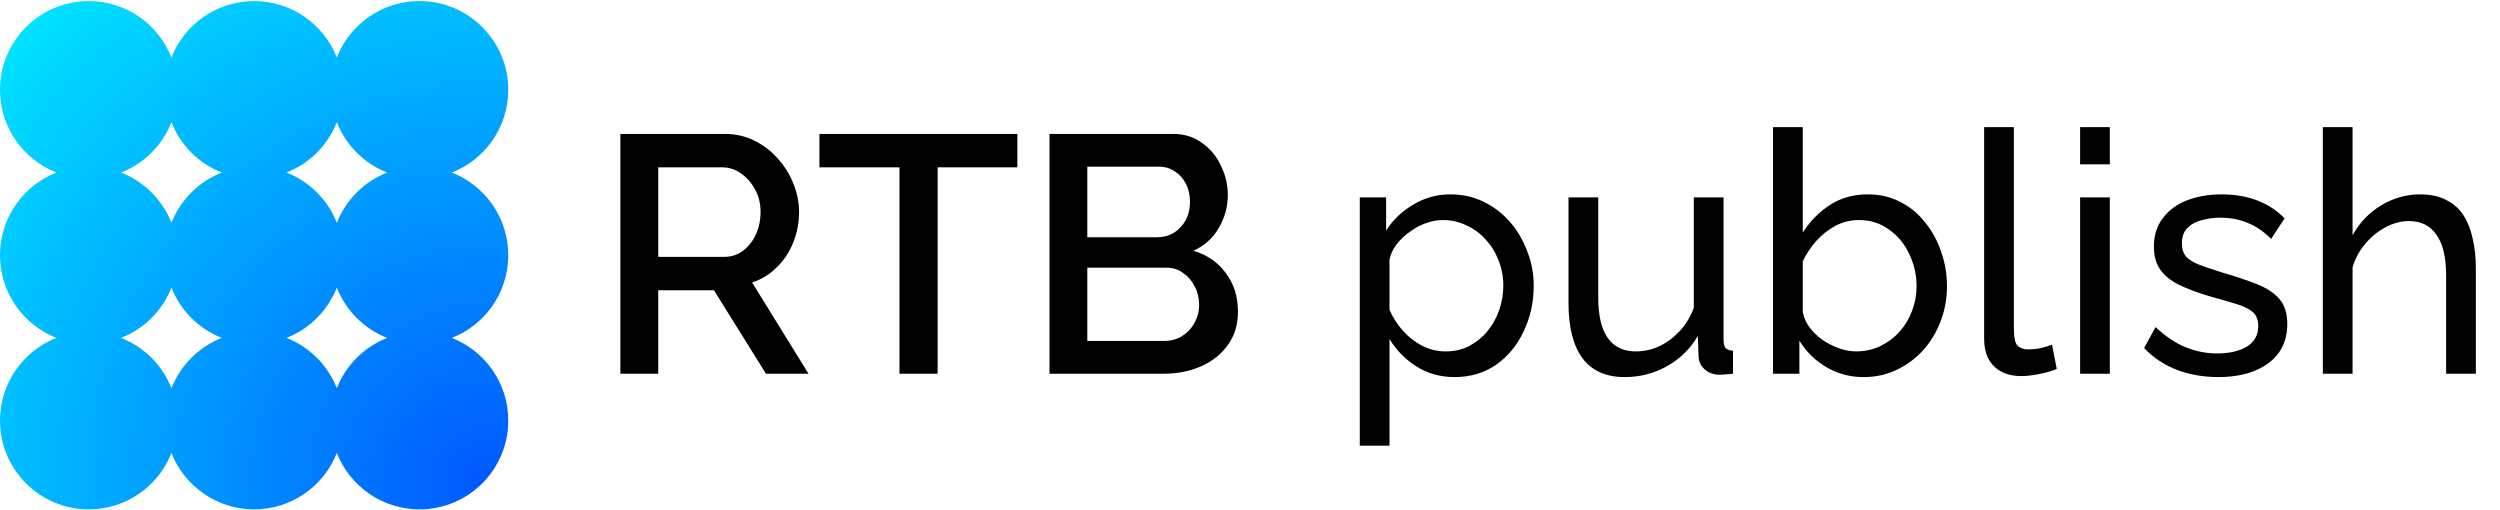 <?xml version="1.0" encoding="UTF-8"?> <svg xmlns="http://www.w3.org/2000/svg" width="671" height="137" viewBox="0 0 671 137" fill="none"> <path fill-rule="evenodd" clip-rule="evenodd" d="M32.507 46.307C38.681 43.89 43.6 38.971 46.017 32.798C48.434 38.971 53.353 43.89 59.527 46.307C53.353 48.725 48.434 53.644 46.017 59.817C43.6 53.643 38.681 48.725 32.507 46.307ZM23.824 0.29C33.919 0.29 42.546 6.568 46.017 15.432C49.488 6.568 58.116 0.29 68.21 0.29C78.304 0.29 86.931 6.568 90.402 15.432C93.873 6.568 102.501 0.29 112.595 0.29C125.753 0.29 136.419 10.957 136.419 24.115C136.419 34.209 130.142 42.837 121.278 46.307C130.142 49.778 136.419 58.406 136.419 68.5C136.419 78.594 130.142 87.222 121.278 90.693C130.142 94.163 136.419 102.791 136.419 112.885C136.419 126.043 125.753 136.71 112.595 136.71C102.501 136.71 93.873 130.432 90.402 121.568C86.931 130.432 78.304 136.71 68.21 136.71C58.116 136.71 49.488 130.432 46.017 121.568C42.546 130.432 33.918 136.71 23.824 136.71C10.667 136.71 0 126.043 0 112.885C0 102.791 6.277 94.163 15.141 90.693C6.277 87.222 0 78.594 0 68.5C0 58.406 6.277 49.778 15.142 46.307C6.277 42.837 0 34.209 0 24.115C0 10.957 10.667 0.29 23.824 0.29ZM32.508 90.693C38.681 93.11 43.6 98.029 46.017 104.202C48.434 98.029 53.353 93.11 59.527 90.693C53.353 88.275 48.434 83.356 46.017 77.183C43.6 83.356 38.681 88.275 32.508 90.693ZM103.912 90.693C97.738 93.11 92.82 98.029 90.402 104.202C87.985 98.029 83.066 93.11 76.893 90.693C83.066 88.275 87.985 83.356 90.402 77.183C92.82 83.356 97.738 88.275 103.912 90.693ZM76.893 46.307C83.066 43.89 87.985 38.971 90.402 32.798C92.82 38.971 97.738 43.89 103.912 46.307C97.738 48.725 92.82 53.644 90.402 59.817C87.985 53.644 83.066 48.725 76.893 46.307Z" fill="url(#paint0_radial_3042_2534)"></path> <path d="M166.515 100.303V35.943H194.526C197.426 35.943 200.085 36.547 202.503 37.756C204.92 38.965 207.005 40.566 208.757 42.56C210.57 44.555 211.96 46.791 212.927 49.268C213.954 51.746 214.468 54.284 214.468 56.883C214.468 59.723 213.954 62.443 212.927 65.041C211.9 67.64 210.419 69.876 208.485 71.749C206.612 73.622 204.406 74.982 201.868 75.828L217.006 100.303H205.585L191.625 77.913H176.668V100.303H166.515ZM176.668 68.939H194.435C196.308 68.939 197.97 68.395 199.421 67.307C200.871 66.219 202.019 64.769 202.865 62.956C203.711 61.083 204.134 59.058 204.134 56.883C204.134 54.647 203.651 52.653 202.684 50.9C201.717 49.087 200.448 47.637 198.877 46.549C197.366 45.461 195.704 44.917 193.891 44.917H176.668V68.939ZM273.053 44.917H251.661V100.303H241.417V44.917H219.934V35.943H273.053V44.917ZM332.266 83.714C332.266 87.159 331.359 90.12 329.546 92.598C327.794 95.076 325.407 96.979 322.385 98.309C319.363 99.638 316.04 100.303 312.414 100.303H281.684V35.943H314.861C317.883 35.943 320.481 36.759 322.657 38.391C324.893 39.962 326.585 42.017 327.733 44.555C328.942 47.032 329.546 49.631 329.546 52.35C329.546 55.493 328.73 58.454 327.099 61.234C325.527 63.953 323.261 65.978 320.3 67.307C323.986 68.395 326.887 70.389 329.002 73.29C331.178 76.13 332.266 79.605 332.266 83.714ZM321.841 81.811C321.841 79.998 321.448 78.366 320.663 76.916C319.937 75.405 318.91 74.196 317.581 73.29C316.312 72.323 314.801 71.84 313.048 71.84H291.837V91.51H312.414C314.227 91.51 315.828 91.087 317.218 90.241C318.668 89.335 319.786 88.156 320.572 86.706C321.418 85.195 321.841 83.563 321.841 81.811ZM291.837 44.736V63.681H310.51C312.202 63.681 313.713 63.288 315.042 62.503C316.372 61.657 317.43 60.539 318.215 59.149C319.001 57.699 319.394 56.067 319.394 54.254C319.394 52.381 319.031 50.749 318.306 49.359C317.581 47.909 316.583 46.791 315.314 46.005C314.106 45.159 312.686 44.736 311.054 44.736H291.837ZM390.437 101.209C386.57 101.209 383.125 100.243 380.103 98.309C377.082 96.375 374.695 93.927 372.942 90.966V119.611H364.965V52.985H372.036V61.868C373.909 58.968 376.357 56.641 379.378 54.889C382.4 53.075 385.693 52.169 389.259 52.169C392.522 52.169 395.514 52.834 398.233 54.163C400.952 55.493 403.309 57.306 405.304 59.602C407.298 61.899 408.839 64.527 409.927 67.489C411.075 70.389 411.649 73.441 411.649 76.644C411.649 81.116 410.742 85.225 408.929 88.972C407.177 92.719 404.699 95.71 401.496 97.946C398.293 100.122 394.607 101.209 390.437 101.209ZM387.99 94.32C390.347 94.32 392.462 93.837 394.335 92.87C396.269 91.843 397.901 90.513 399.23 88.881C400.62 87.189 401.678 85.286 402.403 83.171C403.128 81.055 403.491 78.88 403.491 76.644C403.491 74.287 403.068 72.051 402.221 69.936C401.436 67.821 400.288 65.948 398.777 64.316C397.327 62.684 395.604 61.415 393.61 60.509C391.676 59.542 389.561 59.058 387.265 59.058C385.814 59.058 384.303 59.33 382.732 59.874C381.221 60.418 379.771 61.204 378.381 62.231C376.991 63.198 375.813 64.316 374.846 65.585C373.879 66.854 373.244 68.214 372.942 69.664V83.171C373.849 85.225 375.057 87.099 376.568 88.791C378.079 90.483 379.831 91.843 381.826 92.87C383.82 93.837 385.875 94.32 387.99 94.32ZM420.99 81.358V52.985H428.967V79.817C428.967 84.651 429.813 88.277 431.505 90.694C433.197 93.112 435.705 94.32 439.029 94.32C441.204 94.32 443.289 93.867 445.283 92.96C447.338 91.994 449.181 90.634 450.813 88.881C452.445 87.129 453.714 85.044 454.62 82.627V52.985H462.597V91.238C462.597 92.205 462.778 92.93 463.141 93.414C463.564 93.837 464.229 94.079 465.135 94.139V100.303C464.229 100.424 463.504 100.484 462.96 100.484C462.476 100.545 461.993 100.575 461.509 100.575C459.999 100.575 458.699 100.122 457.611 99.215C456.524 98.248 455.95 97.07 455.889 95.68L455.708 90.15C453.653 93.656 450.873 96.375 447.368 98.309C443.924 100.243 440.147 101.209 436.037 101.209C431.082 101.209 427.335 99.548 424.797 96.224C422.259 92.84 420.99 87.884 420.99 81.358ZM500.178 101.209C496.492 101.209 493.138 100.303 490.116 98.49C487.095 96.677 484.708 94.32 482.955 91.419V100.303H475.885V34.13H483.862V62.412C485.856 59.33 488.304 56.852 491.204 54.979C494.105 53.106 497.489 52.169 501.357 52.169C504.62 52.169 507.551 52.864 510.15 54.254C512.748 55.583 514.954 57.427 516.767 59.783C518.64 62.08 520.06 64.709 521.027 67.67C522.055 70.57 522.568 73.622 522.568 76.825C522.568 80.149 521.994 83.291 520.846 86.253C519.758 89.153 518.187 91.752 516.132 94.048C514.078 96.284 511.691 98.037 508.971 99.306C506.312 100.575 503.381 101.209 500.178 101.209ZM498.184 94.32C500.541 94.32 502.717 93.837 504.711 92.87C506.705 91.903 508.427 90.604 509.878 88.972C511.328 87.34 512.446 85.467 513.232 83.352C514.017 81.237 514.41 79.061 514.41 76.825C514.41 73.743 513.745 70.843 512.416 68.123C511.147 65.404 509.334 63.228 506.977 61.596C504.681 59.904 501.991 59.058 498.909 59.058C496.673 59.058 494.588 59.572 492.655 60.599C490.721 61.627 488.998 62.986 487.488 64.678C486.037 66.31 484.829 68.123 483.862 70.117V83.805C484.164 85.316 484.798 86.706 485.765 87.975C486.732 89.244 487.911 90.362 489.301 91.329C490.691 92.235 492.141 92.96 493.652 93.504C495.223 94.048 496.734 94.32 498.184 94.32ZM532.544 34.13H540.521V88.066C540.521 90.664 540.883 92.266 541.609 92.87C542.334 93.474 543.21 93.776 544.237 93.776C545.506 93.776 546.715 93.656 547.863 93.414C549.011 93.112 549.978 92.809 550.764 92.507L552.033 99.034C550.704 99.578 549.132 100.031 547.319 100.394C545.506 100.756 543.905 100.938 542.515 100.938C539.433 100.938 536.986 100.061 535.173 98.309C533.42 96.556 532.544 94.109 532.544 90.966V34.13ZM558.3 100.303V52.985H566.277V100.303H558.3ZM558.3 44.101V34.13H566.277V44.101H558.3ZM595.417 101.209C591.489 101.209 587.803 100.575 584.358 99.306C580.914 97.976 577.952 96.012 575.475 93.414L578.557 87.794C581.276 90.332 583.996 92.145 586.715 93.233C589.434 94.32 592.214 94.864 595.055 94.864C598.318 94.864 600.977 94.26 603.032 93.051C605.086 91.782 606.114 89.939 606.114 87.522C606.114 85.769 605.57 84.47 604.482 83.624C603.455 82.778 601.974 82.083 600.04 81.539C598.106 80.935 595.81 80.27 593.151 79.545C589.888 78.578 587.138 77.55 584.902 76.463C582.666 75.375 580.974 74.015 579.826 72.383C578.678 70.752 578.104 68.697 578.104 66.219C578.104 63.198 578.889 60.66 580.46 58.605C582.032 56.49 584.177 54.889 586.896 53.801C589.676 52.713 592.819 52.169 596.324 52.169C599.829 52.169 603.001 52.713 605.842 53.801C608.682 54.889 611.13 56.49 613.184 58.605L609.558 64.135C607.685 62.201 605.63 60.781 603.394 59.874C601.158 58.907 598.65 58.424 595.87 58.424C594.239 58.424 592.637 58.635 591.066 59.058C589.495 59.421 588.196 60.116 587.168 61.143C586.141 62.11 585.627 63.5 585.627 65.313C585.627 66.824 586.02 68.032 586.806 68.939C587.652 69.785 588.86 70.51 590.432 71.114C592.063 71.719 594.027 72.383 596.324 73.109C599.889 74.136 602.971 75.163 605.57 76.191C608.229 77.218 610.283 78.547 611.734 80.179C613.184 81.811 613.909 84.077 613.909 86.978C613.909 91.45 612.217 94.955 608.833 97.493C605.449 99.971 600.977 101.209 595.417 101.209ZM664.516 100.303H656.539V73.834C656.539 68.999 655.663 65.373 653.91 62.956C652.218 60.539 649.771 59.33 646.568 59.33C644.513 59.33 642.428 59.874 640.313 60.962C638.259 62.05 636.446 63.53 634.874 65.404C633.303 67.217 632.155 69.332 631.43 71.749V100.303H623.453V34.13H631.43V63.137C633.303 59.753 635.841 57.094 639.044 55.16C642.308 53.166 645.813 52.169 649.559 52.169C652.4 52.169 654.757 52.683 656.63 53.71C658.564 54.677 660.105 56.067 661.253 57.88C662.401 59.693 663.217 61.808 663.7 64.225C664.244 66.582 664.516 69.181 664.516 72.021V100.303Z" fill="black"></path> <defs> <radialGradient id="paint0_radial_3042_2534" cx="0" cy="0" r="1" gradientUnits="userSpaceOnUse" gradientTransform="translate(131.524 130.182) rotate(-135) scale(172.618)"> <stop stop-color="#0057FF"></stop> <stop offset="1" stop-color="#00E0FF"></stop> </radialGradient> </defs> </svg> 